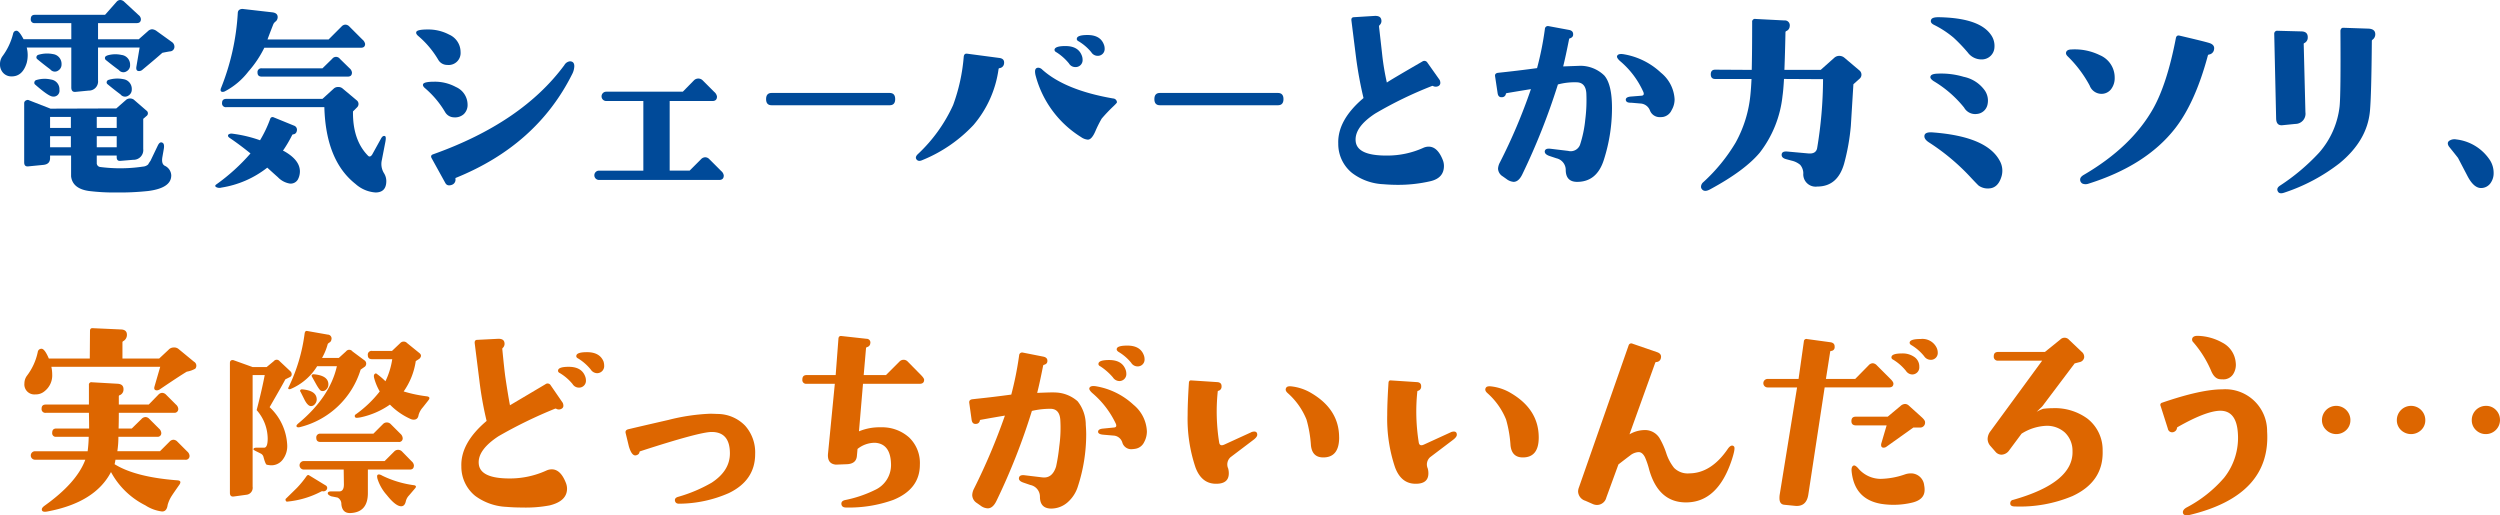 <svg xmlns="http://www.w3.org/2000/svg" width="483.207" height="99.6" viewBox="0 0 483.207 99.6">
  <g id="グループ_123" data-name="グループ 123" transform="translate(-4383.397 -353.234)">
    <g id="グループ_122" data-name="グループ 122">
      <path id="パス_162" data-name="パス 162" d="M4416.619,361.355a1.1,1.1,0,0,1,.492.9.879.879,0,0,1-.738.9q-.409.042-1.6.287-.945.861-3.856,3.282a.979.979,0,0,1-.656.246q-.657,0-.492-.9l.615-3.65h-8.039v6.357a1.768,1.768,0,0,1-1.805,1.969l-2.543.246c-.548.055-.82-.232-.82-.861v-7.711h-8.613a5.958,5.958,0,0,1,0,2.953q-.822,2.707-3.036,2.625a2.111,2.111,0,0,1-1.538-.7,2.356,2.356,0,0,1-.594-1.641,2.6,2.6,0,0,1,.451-1.517,12.33,12.33,0,0,0,2.051-4.266c.082-.465.313-.7.7-.7q.491,0,1.353,1.64h9.229V357.7h-7.055a.689.689,0,0,1-.779-.779q0-.82.779-.821H4403.7l2.215-2.5a.97.97,0,0,1,.738-.37,1.2,1.2,0,0,1,.78.37l2.748,2.542a1.123,1.123,0,0,1,.451.78q0,.779-.82.779h-7.465v3.117h7.875l1.764-1.558a1.231,1.231,0,0,1,.82-.369,1.7,1.7,0,0,1,.9.369Zm-.123,25.84q-.04,2.379-4.429,2.953a51.039,51.039,0,0,1-6.194.288,38.842,38.842,0,0,1-5.291-.288q-3.159-.45-3.445-2.83V383.3h-4.061v.492q0,1.19-1.312,1.313l-2.912.287c-.52.054-.78-.2-.78-.78V373.127a.584.584,0,0,1,.37-.492.614.614,0,0,1,.615,0l4.1,1.6,12.715-.041,1.969-1.722a1.287,1.287,0,0,1,1.394,0l2.461,2.133a.637.637,0,0,1,0,1.066l-.615.533v5.824a1.875,1.875,0,0,1-1.928,2.092l-2.46.205q-.739.082-.739-.7V383.3H4402.1v1.394a.754.754,0,0,0,.7.821,29.894,29.894,0,0,0,8.244-.082,1.645,1.645,0,0,0,.985-.411,6.047,6.047,0,0,1,.451-.7l1.435-2.994q.369-.738.821-.533c.328.109.436.506.328,1.189l-.287,1.641q-.207,1.272.451,1.641A2.133,2.133,0,0,1,4416.5,387.2Zm-22.886-15.3q-.78,0-3.4-2.3a.441.441,0,0,1-.164-.493.528.528,0,0,1,.41-.41,5.569,5.569,0,0,1,2.83-.082,1.882,1.882,0,0,1,1.6,1.969A1.142,1.142,0,0,1,4393.61,371.9Zm1.066-5.044a1.124,1.124,0,0,1-1.559-.206q-1.271-.942-2.5-1.968a.44.44,0,0,1-.164-.492.519.519,0,0,1,.41-.37,5.808,5.808,0,0,1,2.79-.123,1.9,1.9,0,0,1,1.64,1.969A1.342,1.342,0,0,1,4394.676,366.852Zm2.42,11.115v-2.133h-4.02v2.133Zm0,3.732v-2.133h-4.02V381.7Zm8.859-3.732v-2.133H4402.1v2.133Zm0,3.732v-2.133H4402.1V381.7Zm1.969-14.724a1.125,1.125,0,0,1-1.559-.205q-1.025-.739-2.5-1.928a.488.488,0,0,1-.164-.533q.082-.328.985-.493a5.467,5.467,0,0,1,2.215.041,1.874,1.874,0,0,1,1.64,1.928A1.283,1.283,0,0,1,4407.924,366.975Zm.328,4.716a1.122,1.122,0,0,1-1.558-.205q-1.271-.943-2.5-1.968a.441.441,0,0,1-.165-.493.52.52,0,0,1,.411-.369,5.8,5.8,0,0,1,2.789-.123,1.9,1.9,0,0,1,1.64,1.969A1.341,1.341,0,0,1,4408.252,371.691Z" fill="#004a99"/>
      <path id="パス_163" data-name="パス 163" d="M4440.966,387.934a1.6,1.6,0,0,1-1.559.779,4.1,4.1,0,0,1-2.3-1.231q-.7-.615-2.051-1.845a19.141,19.141,0,0,1-8.86,3.855,1.36,1.36,0,0,1-1.066-.123q-.286-.246.082-.492a37.846,37.846,0,0,0,6.6-5.988q-2.131-1.724-4.019-2.994-.491-.328-.246-.657a1.007,1.007,0,0,1,.779-.164,25.228,25.228,0,0,1,5.332,1.272,23.51,23.51,0,0,0,1.969-4.143.466.466,0,0,1,.574-.328l4.02,1.641a.842.842,0,0,1,.533,1.066.744.744,0,0,1-.656.615.262.262,0,0,0-.246.164,24.075,24.075,0,0,1-1.764,2.994l.2.083q3.077,1.722,3.076,3.937A3.339,3.339,0,0,1,4440.966,387.934Zm13-26.209q0,.738-.82.738h-18.662a20.6,20.6,0,0,1-3.077,4.594,13.828,13.828,0,0,1-4.593,3.855,1.009,1.009,0,0,1-.37.082.362.362,0,0,1-.41-.41.935.935,0,0,1,.082-.328,45.9,45.9,0,0,0,3.241-14.52c.026-.492.328-.752.9-.779l5.742.656q1.107.123,1.066.985a1.155,1.155,0,0,1-.328.738,1.619,1.619,0,0,0-.492.533q-.615,1.559-1.148,2.994h11.812l2.5-2.5a1.064,1.064,0,0,1,.738-.369,1.1,1.1,0,0,1,.78.369l2.5,2.5A1.466,1.466,0,0,1,4453.968,361.725Zm3.937,18.826-.7,3.609a3.36,3.36,0,0,0,.41,2.543,2.874,2.874,0,0,1,.451,1.518q0,2.214-2.091,2.215a6.452,6.452,0,0,1-3.856-1.641q-5.744-4.512-6.029-14.848h-18.949a.725.725,0,0,1-.821-.82q0-.78.821-.779h18.58l2.256-2.051a1.22,1.22,0,0,1,.82-.246,1.2,1.2,0,0,1,.82.287l2.789,2.338a.894.894,0,0,1,0,1.312l-.779.78q-.083,5.537,2.912,8.572.369.369.779-.2l1.723-3.117q.329-.617.738-.493Q4458.069,379.607,4457.9,380.551Zm-6.48-13.289q0,.779-.82.779h-16.612c-.548,0-.82-.26-.82-.779a.725.725,0,0,1,.82-.821h11.731l1.887-1.845a.923.923,0,0,1,1.476,0l1.887,1.845A1.25,1.25,0,0,1,4451.425,367.262Z" fill="#004a99"/>
      <path id="パス_164" data-name="パス 164" d="M4472.418,363.283a2.317,2.317,0,0,1-2.584,2.5,1.976,1.976,0,0,1-1.723-.984,18.055,18.055,0,0,0-3.855-4.594q-.491-.41-.41-.738.082-.534,2.174-.533a8.6,8.6,0,0,1,4.183.984A3.682,3.682,0,0,1,4472.418,363.283Zm1.354,10.131a2.442,2.442,0,0,1-.718,1.866,2.534,2.534,0,0,1-1.907.636,2.023,2.023,0,0,1-1.723-1.025,18.244,18.244,0,0,0-3.855-4.594q-.493-.411-.411-.738.082-.534,2.215-.534a8.534,8.534,0,0,1,4.143,1.026A3.736,3.736,0,0,1,4473.772,373.414Zm20.63-7.383a3.664,3.664,0,0,1-.451,1.6q-6.85,13.657-22.435,19.974c-.082.028-.11.11-.082.247a1.045,1.045,0,0,1-.7,1.107q-.9.328-1.271-.369l-2.625-4.758q-.328-.574.287-.779,17.145-6.111,25.348-17.227a1.428,1.428,0,0,1,1.066-.738Q4494.4,365.088,4494.4,366.031Z" fill="#004a99"/>
      <path id="パス_165" data-name="パス 165" d="M4523.288,387.154q0,.863-.9.862h-23.215a.9.9,0,0,1,0-1.8h8.572V372.758h-7.177a.9.9,0,1,1,0-1.8h14.806l2.174-2.215a1.19,1.19,0,0,1,1.641,0l2.256,2.256a1.46,1.46,0,0,1,.533.9q0,.863-.9.862h-8.244v13.453h3.856L4518.9,384a1.136,1.136,0,0,1,.82-.369,1.1,1.1,0,0,1,.779.369l2.3,2.3A1.349,1.349,0,0,1,4523.288,387.154Z" fill="#004a99"/>
      <path id="パス_166" data-name="パス 166" d="M4556.422,372.389q0,1.189-1.07,1.189h-22.814q-1.071,0-1.07-1.189t1.07-1.19h22.814Q4556.421,371.2,4556.422,372.389Z" fill="#004a99"/>
      <path id="パス_167" data-name="パス 167" d="M4577.465,365.5a.977.977,0,0,1-.861.9c-.137.028-.205.1-.205.205a21,21,0,0,1-4.84,10.788,27.981,27.981,0,0,1-9.844,6.767q-.78.369-1.148-.082t.205-1.025a29.9,29.9,0,0,0,6.849-9.516,35.285,35.285,0,0,0,2.051-9.351c.055-.438.273-.629.656-.575l6.194.821Q4577.588,364.555,4577.465,365.5Zm21.82,7.506q0,.123-.738.82a30.921,30.921,0,0,0-2.215,2.338,22.562,22.562,0,0,0-1.23,2.461q-.7,1.6-1.436,1.6a2.611,2.611,0,0,1-1.312-.493,20.009,20.009,0,0,1-8.778-11.853,3.507,3.507,0,0,1-.123-.82q0-.74.657-.739a1.174,1.174,0,0,1,.738.37q4.429,3.978,13.7,5.578A.771.771,0,0,1,4599.285,373Zm-6.808-9.065a2.116,2.116,0,0,1,.164.78,1.342,1.342,0,0,1-1.4,1.476,1.4,1.4,0,0,1-1.23-.7,10.143,10.143,0,0,0-2.379-2.133c-.3-.136-.438-.328-.41-.574q.163-.655,2.092-.656Q4591.779,362.135,4592.477,363.939Zm4.265-2.132a2.086,2.086,0,0,1,.164.779,1.322,1.322,0,0,1-1.394,1.435,1.438,1.438,0,0,1-1.19-.7,9.559,9.559,0,0,0-2.42-2.092c-.3-.136-.423-.328-.369-.574q.123-.655,2.051-.656Q4596.046,360,4596.742,361.807Z" fill="#004a99"/>
      <path id="パス_168" data-name="パス 168" d="M4631.472,372.389c0,.793-.358,1.189-1.07,1.189h-22.814q-1.071,0-1.07-1.189t1.07-1.19H4630.4C4631.114,371.2,4631.472,371.6,4631.472,372.389Z" fill="#004a99"/>
      <path id="パス_169" data-name="パス 169" d="M4662.28,384.2a3.054,3.054,0,0,1,.206,1.108q0,2.337-2.625,2.953a27.587,27.587,0,0,1-6.276.7q-1.4,0-2.83-.123a10.761,10.761,0,0,1-6.029-2.174,7.207,7.207,0,0,1-2.666-5.66q-.165-4.553,4.881-8.818a75.907,75.907,0,0,1-1.436-7.793l-.9-7.178q-.083-.615.451-.656l3.978-.246q1.231-.082,1.354.779a1.056,1.056,0,0,1-.328.984.394.394,0,0,0-.123.287q.615,5.415.615,5.455a48.553,48.553,0,0,0,.9,5.373q.534-.41,6.85-4.06a.677.677,0,0,1,.984.205l2.379,3.363a1.363,1.363,0,0,1,.123.533.686.686,0,0,1-.41.657,1.14,1.14,0,0,1-.943,0c-.11-.055-.192-.069-.246-.041a76.866,76.866,0,0,0-10.993,5.332q-4.018,2.625-3.773,5.332.246,2.829,6.07,2.789a16.923,16.923,0,0,0,6.973-1.477,2.525,2.525,0,0,1,1.066-.246Q4661.256,381.576,4662.28,384.2Z" fill="#004a99"/>
      <path id="パス_170" data-name="パス 170" d="M4694.968,374.111a32.831,32.831,0,0,1-1.559,9.967q-1.354,4.348-5.25,4.307-2.091-.042-2.132-2.256a2.31,2.31,0,0,0-1.8-2.3l-1.354-.451q-.944-.329-.9-.9.083-.617,1.107-.493l3.4.41a1.932,1.932,0,0,0,2.3-1.148,22.763,22.763,0,0,0,1.025-4.922,30.023,30.023,0,0,0,.205-5.045q-.123-2.01-1.723-2.133a12.5,12.5,0,0,0-3.773.411,127.894,127.894,0,0,1-6.891,17.39q-.7,1.436-1.681,1.436a2.608,2.608,0,0,1-1.4-.574l-.7-.493a1.84,1.84,0,0,1-.9-1.476,2.908,2.908,0,0,1,.369-1.231,107.747,107.747,0,0,0,5.988-14.15q-1.8.287-4.717.779a.27.27,0,0,0-.123.123.741.741,0,0,1-.738.657q-.738.081-.861-.78l-.493-3.281q-.081-.575.616-.656,3.567-.369,7.5-.9a59.9,59.9,0,0,0,1.518-7.587.576.576,0,0,1,.7-.534l3.979.739q.82.164.779.9,0,.532-.656.738-.123.042-.123.123-.7,3.528-1.149,5.291l3.364-.123a6.649,6.649,0,0,1,4.593,1.887Q4694.969,369.558,4694.968,374.111Zm12.1-1.681a4.084,4.084,0,0,1-.575,2.091,2.271,2.271,0,0,1-1.64,1.313,4.218,4.218,0,0,1-.657.041,2,2,0,0,1-1.886-1.271,2.082,2.082,0,0,0-1.723-1.354l-1.928-.164q-.984.041-1.025-.574,0-.534.984-.616l2.051-.164q.615-.041.369-.7a16.693,16.693,0,0,0-4.552-6.029q-.657-.615-.534-.943.205-.534,1.354-.329a13.849,13.849,0,0,1,7.137,3.569A7.08,7.08,0,0,1,4707.068,372.43Z" fill="#004a99"/>
      <path id="パス_171" data-name="パス 171" d="M4742.818,368.451l-1.19,1.067-.492,8a41.359,41.359,0,0,1-1.313,7.382q-1.271,4.389-5.168,4.389a2.384,2.384,0,0,1-2.707-2.584,2.588,2.588,0,0,0-.615-1.62,3.979,3.979,0,0,0-1.64-.8l-1.067-.287q-.943-.246-.861-.943.081-.615,1.066-.533l4.1.369q1.436.123,1.681-.985a82.29,82.29,0,0,0,1.149-13.371l-7.547-.041q-.123,2.174-.287,3.281a21.6,21.6,0,0,1-4.389,10.952q-2.911,3.486-9.6,7.1-1.108.615-1.6-.041a.706.706,0,0,1-.164-.451,1.2,1.2,0,0,1,.451-.9,33.584,33.584,0,0,0,6.234-7.629,23.718,23.718,0,0,0,2.872-9.352q.123-1.23.205-2.953h-7.014q-.861,0-.861-.9t.861-.9l7.055.041q.081-3.488.082-9.229a.542.542,0,0,1,.656-.615l5.578.287a.943.943,0,0,1,1.025,1.107,1.054,1.054,0,0,1-.656.944.262.262,0,0,0-.164.246q-.082,4.1-.205,7.26h7.014l2.625-2.338a1.42,1.42,0,0,1,.984-.37,1.519,1.519,0,0,1,.984.37l2.913,2.461a1.051,1.051,0,0,1,.369.82A1.01,1.01,0,0,1,4742.818,368.451Z" fill="#004a99"/>
      <path id="パス_172" data-name="パス 172" d="M4770.284,387.236q-.656,2.339-2.461,2.42a3.037,3.037,0,0,1-1.968-.533q-.206-.163-1.4-1.435a41.864,41.864,0,0,0-8.162-6.891q-.984-.615-.943-1.272.04-.819,1.6-.7,10.377.78,12.92,5.414A3.909,3.909,0,0,1,4770.284,387.236Zm-2.748-13.74a2.283,2.283,0,0,1-2.05,1.764,2.45,2.45,0,0,1-2.461-1.231,21.98,21.98,0,0,0-5.907-5.127q-.779-.533-.574-.943.163-.452,1.354-.492a15.132,15.132,0,0,1,5.045.615,6.634,6.634,0,0,1,4.1,2.666A3.479,3.479,0,0,1,4767.536,373.5Zm1.354-11.115a2.437,2.437,0,0,1-2.461,2.338,3.272,3.272,0,0,1-2.707-1.354,32.418,32.418,0,0,0-2.707-2.83,18.859,18.859,0,0,0-3.815-2.5q-.821-.409-.533-1.025.206-.451,1.4-.451,7.792.123,10.09,3.322A3.672,3.672,0,0,1,4768.89,362.381Z" fill="#004a99"/>
      <path id="パス_173" data-name="パス 173" d="M4792.13,368.246a3.509,3.509,0,0,1-.718,2.256,2.34,2.34,0,0,1-2.03.861,2.44,2.44,0,0,1-2.092-1.6,23.239,23.239,0,0,0-4.265-5.66q-.451-.451-.247-.862.206-.451,1.067-.451a10.973,10.973,0,0,1,5.414,1.107A4.68,4.68,0,0,1,4792.13,368.246Zm19.2-5.414a1.142,1.142,0,0,1-.984.943.261.261,0,0,0-.2.164q-2.462,9.188-6.4,14.192-5.618,7.137-16.734,10.623a1.641,1.641,0,0,1-1.025,0,.843.843,0,0,1-.534-.82c0-.329.233-.629.7-.9q9.268-5.414,13.453-12.879,2.665-4.8,4.348-13.535.123-.656.738-.492,4.921,1.149,5.783,1.436Q4811.53,361.93,4811.325,362.832Z" fill="#004a99"/>
      <path id="パス_174" data-name="パス 174" d="M4829.446,360.494a1.164,1.164,0,0,1-.656,1.067.2.2,0,0,0-.123.246l.328,13.125a1.97,1.97,0,0,1-1.968,2.256l-2.461.246q-1.189.123-1.231-1.272l-.369-16.406a.567.567,0,0,1,.656-.574l4.635.123Q4829.487,359.346,4829.446,360.494Zm13.043-.779a1.285,1.285,0,0,1-.574,1.23.28.28,0,0,0-.082.2q-.083,10.5-.369,13.577-.532,5.7-5.906,10.089a35.541,35.541,0,0,1-10.664,5.661q-.943.327-1.231-.247-.329-.615.41-1.107a40.014,40.014,0,0,0,7.588-6.4,16.294,16.294,0,0,0,3.938-8.9q.246-2.337.164-14.6a.687.687,0,0,1,.143-.431.469.469,0,0,1,.39-.185l4.84.164Q4842.408,358.813,4842.489,359.715Z" fill="#004a99"/>
      <path id="パス_175" data-name="パス 175" d="M4863.038,389.574q-1.436.082-2.666-2.215l-1.886-3.609q-.574-.738-1.764-2.215-.452-.738.1-1.107a1.813,1.813,0,0,1,1.333-.246,9.019,9.019,0,0,1,6.563,4.1,4.59,4.59,0,0,1,.656,2.379,3.277,3.277,0,0,1-.615,1.989A2.228,2.228,0,0,1,4863.038,389.574Z" fill="#004a99"/>
      <path id="パス_176" data-name="パス 176" d="M4421.133,424.5a5.313,5.313,0,0,1-1.641.574q-1.56.943-5.127,3.363a1.2,1.2,0,0,1-.615.247q-.7,0-.492-.739l1.107-3.814h-21.041a7.2,7.2,0,0,1,.164,1.476,3.869,3.869,0,0,1-1.476,3.241,2.589,2.589,0,0,1-1.764.615,1.931,1.931,0,0,1-2.133-2.133,2.512,2.512,0,0,1,.493-1.477,11.435,11.435,0,0,0,2.091-4.593.707.707,0,0,1,.7-.616q.615-.041,1.435,1.887h7.916l.041-5.332c0-.383.178-.56.533-.533l5.455.246q1.189.041,1.149,1.107a1.385,1.385,0,0,1-.7,1.149.263.263,0,0,0-.164.246v3.117h7.1l1.8-1.681a1.35,1.35,0,0,1,.943-.452,1.334,1.334,0,0,1,.944.246l3.035,2.5A.887.887,0,0,1,4421.133,424.5Zm-1.107,16.775a.726.726,0,0,1-.821.821h-13.494q-.04.327-.164.861,4.02,2.5,12.141,3.117c.382.027.574.151.574.369a.9.9,0,0,1-.205.492q-1.149,1.641-1.436,2.092a6.4,6.4,0,0,0-.82,1.8c-.109.848-.466,1.271-1.066,1.271a7.592,7.592,0,0,1-3.241-1.189,15.3,15.3,0,0,1-6.644-6.439q-3.077,5.905-12.305,7.628c-.712.137-1.066,0-1.066-.41,0-.218.19-.465.574-.738q6.192-4.43,7.834-8.859h-9.721a.82.82,0,0,1,0-1.641h10.172a24.8,24.8,0,0,0,.205-2.789h-6.275a.689.689,0,0,1-.78-.779q0-.82.78-.821h6.357q0-1.23-.041-3.035h-8.326a.724.724,0,0,1-.82-.82c0-.52.272-.779.82-.779h8.326v-3.774a.47.47,0,0,1,.574-.533l5,.287q1.147.083,1.108,1.107a1.159,1.159,0,0,1-.739,1.108.194.194,0,0,0-.164.2v1.6h5.784l1.845-1.887a1.063,1.063,0,0,1,.739-.369,1.1,1.1,0,0,1,.779.369l1.887,1.887a1.234,1.234,0,0,1,.451.779.725.725,0,0,1-.821.82h-10.664q0,1.6-.041,3.035h2.543l1.887-1.845a1.1,1.1,0,0,1,.779-.37,1.069,1.069,0,0,1,.739.37l1.845,1.845a1.25,1.25,0,0,1,.451.821.689.689,0,0,1-.779.779h-7.506a18.075,18.075,0,0,1-.205,2.789h8.244l1.846-1.846a1.064,1.064,0,0,1,.738-.369,1.1,1.1,0,0,1,.78.369l1.886,1.887A1.238,1.238,0,0,1,4420.026,441.279Z" fill="#d60"/>
      <path id="パス_177" data-name="パス 177" d="M4439.527,425a.785.785,0,0,1,.247.574.557.557,0,0,1-.329.534l-.9.451q-.246.533-3.035,5.373a10.708,10.708,0,0,1,3.4,7.3,4.269,4.269,0,0,1-.861,2.83,2.732,2.732,0,0,1-2.666,1.066,2.7,2.7,0,0,1-.451-.082q-.246-.123-.615-1.518a1.016,1.016,0,0,0-.493-.615l-.738-.369c-.466-.219-.7-.369-.7-.451q0-.328.533-.328h1.518q.7,0,.7-1.764a8.4,8.4,0,0,0-2.133-5.5q.984-3.774,1.559-6.768h-2.338v21.575a1.354,1.354,0,0,1-1.231,1.558l-2.379.328q-.779.123-.779-.7V423.4c0-.382.178-.574.533-.574a.463.463,0,0,1,.205.041l3.651,1.313h2.707l1.394-1.149a.709.709,0,0,1,1.108,0Zm6.973,22.928a.753.753,0,0,1-.779.246.677.677,0,0,0-.205.041,17.647,17.647,0,0,1-6.563,1.969.268.268,0,0,1-.328-.2.31.31,0,0,1,.082-.411q1.6-1.559,2.092-2.05a19.055,19.055,0,0,0,1.846-2.256q.246-.328.492-.164l3.158,1.927A.567.567,0,0,1,4446.5,447.924Zm7.424-23.83-.82.574a16.392,16.392,0,0,1-11.567,11.074c-.437.137-.712.11-.82-.082q-.123-.205.369-.615,6.069-5.045,7.424-11.033h-3.815a11.084,11.084,0,0,1-5.085,4.388c-.22.082-.37.082-.452,0q-.123-.081.041-.369a33.621,33.621,0,0,0,3.077-10.336c.054-.382.218-.547.492-.492l3.978.7a.752.752,0,0,1,.7.985.737.737,0,0,1-.349.533,1.242,1.242,0,0,0-.349.287,11.531,11.531,0,0,1-1.107,2.707h3.24l1.4-1.271a.767.767,0,0,1,1.23,0l2.42,1.8a.794.794,0,0,1,0,1.149Zm9.475,19.072q0,.821-.78.82H4454.5v4.553q0,3.732-3.4,3.856-1.56.041-1.723-1.723a1.375,1.375,0,0,0-.738-1.272l-1.231-.246c-.465-.191-.683-.4-.656-.615s.232-.328.615-.328h1.6q.9,0,.9-1.354l-.041-2.871h-7.711a.82.82,0,0,1,0-1.64h15.627l1.846-1.846a1.02,1.02,0,0,1,.738-.328,1.067,1.067,0,0,1,.78.328l1.845,1.887A1.234,1.234,0,0,1,4463.4,443.166Zm-18.786-12.715a1.362,1.362,0,0,1-.328.862.974.974,0,0,1-.779.41c-.384,0-.779-.369-1.189-1.108l-.821-1.64a.281.281,0,0,1-.041-.37.369.369,0,0,1,.328-.123Q4444.613,428.728,4444.613,430.451Zm2.256-2.912a1.309,1.309,0,0,1-.43.984.924.924,0,0,1-.964.247q-.288-.082-.944-1.231l-.82-1.476a.367.367,0,0,1-.041-.37.5.5,0,0,1,.369-.123Q4446.869,425.816,4446.869,427.539Zm14.356,10.336a.689.689,0,0,1-.78.779h-15.093q-.822,0-.821-.779a.725.725,0,0,1,.821-.82h10.213l1.845-1.846a1.019,1.019,0,0,1,.739-.328,1.067,1.067,0,0,1,.779.328l1.846,1.846A1.249,1.249,0,0,1,4461.225,437.875Zm4.963-7.26-1.067,1.354a3.716,3.716,0,0,0-.82,1.476c-.082.6-.4.9-.943.9a1.447,1.447,0,0,1-.575-.123,12.989,12.989,0,0,1-4.019-2.789,15.559,15.559,0,0,1-5.66,2.46q-.9.165-.985.042a.36.36,0,0,1,.041-.616,22.078,22.078,0,0,0,4.635-4.429,10.4,10.4,0,0,1-1.066-2.543q-.165-.617.082-.821a.392.392,0,0,1,.287-.123,13.985,13.985,0,0,1,1.8,1.518,14.933,14.933,0,0,0,1.313-4.266h-3.9q-.822,0-.821-.779a.725.725,0,0,1,.821-.82h3.855l1.6-1.518a.892.892,0,0,1,1.312,0l2.379,1.928q.615.492,0,1.107l-.7.451a13.628,13.628,0,0,1-2.338,5.866,26.156,26.156,0,0,0,4.471.943Q4466.72,429.959,4466.188,430.615Zm-2.543,16.981q-.207.246-1.19,1.394a2.412,2.412,0,0,0-.615,1.108q-.207.984-.9.984-1.068,0-2.789-2.174a8.568,8.568,0,0,1-1.8-3.158c-.082-.355-.082-.588,0-.7.164-.192.477-.151.943.123a19.938,19.938,0,0,0,6.153,1.845C4463.822,447.1,4463.891,447.3,4463.645,447.6Z" fill="#d60"/>
      <path id="パス_178" data-name="パス 178" d="M4492.79,446.611a2.955,2.955,0,0,1,.205,1.067q0,2.419-3.363,3.24a24.54,24.54,0,0,1-5.291.41q-1.6,0-3.035-.123a11.017,11.017,0,0,1-6.07-2.133,7.254,7.254,0,0,1-2.667-5.7q-.163-4.512,4.881-8.777a67.968,67.968,0,0,1-1.394-7.793l-.9-7.178q-.081-.655.411-.7l3.978-.2q1.23-.083,1.354.738a1.108,1.108,0,0,1-.287.984.3.3,0,0,0-.123.328q.369,3.774.574,5.292.492,3.321.9,5.5l6.85-4.061a.686.686,0,0,1,1.025.205l2.338,3.4q.329.863-.287,1.149a.967.967,0,0,1-.944,0,.29.29,0,0,0-.246-.041,87.474,87.474,0,0,0-10.951,5.332q-4.061,2.666-3.814,5.332.246,2.871,6.111,2.83a16.97,16.97,0,0,0,6.932-1.518,2.525,2.525,0,0,1,1.066-.246Q4491.765,443.945,4492.79,446.611Zm3.692-20.672a2.116,2.116,0,0,1,.164.78,1.323,1.323,0,0,1-1.4,1.435,1.434,1.434,0,0,1-1.189-.7,9.574,9.574,0,0,0-2.42-2.092c-.3-.136-.424-.328-.369-.574q.123-.655,2.05-.656Q4495.784,424.135,4496.482,425.939Zm3.568-2.83a2.721,2.721,0,0,1,.123.78,1.368,1.368,0,0,1-1.4,1.476,1.507,1.507,0,0,1-1.189-.7,9.626,9.626,0,0,0-2.42-2.133q-.451-.205-.369-.574.123-.657,2.051-.656Q4499.311,421.3,4500.05,423.109Z" fill="#d60"/>
      <path id="パス_179" data-name="パス 179" d="M4529.356,440.992q0,5.086-5.086,7.547a24.176,24.176,0,0,1-9.557,2.051q-.738.041-.861-.574-.084-.534.574-.739a28.45,28.45,0,0,0,6.521-2.748q3.528-2.3,3.528-5.66,0-4.143-3.528-4.142-2.336,0-13.822,3.732a.252.252,0,0,0-.123.123q-.04.492-.656.656-.823.205-1.4-1.722-.206-.862-.615-2.543c-.109-.41.067-.67.533-.78q2.584-.615,7.752-1.8a38.46,38.46,0,0,1,8-1.19q.574,0,1.436.041a7.482,7.482,0,0,1,5.352,2.256A7.747,7.747,0,0,1,4529.356,440.992Z" fill="#d60"/>
      <path id="パス_180" data-name="パス 180" d="M4562.016,426.637q0,.779-.862.779H4550.2l-.779,9.188a10.319,10.319,0,0,1,4.266-.78,7.809,7.809,0,0,1,5.434,1.969,6.825,6.825,0,0,1,2.071,5.25q0,4.717-5.126,6.809a25.278,25.278,0,0,1-9.147,1.476c-.574,0-.876-.246-.9-.738,0-.356.231-.588.7-.7a23.472,23.472,0,0,0,5.824-1.969,5.293,5.293,0,0,0,3.076-4.84q-.041-4.061-3.076-4.266a5.358,5.358,0,0,0-3.4,1.19l-.123,1.353q-.123,1.518-1.928,1.6l-2.133.082q-1.722-.164-1.517-2.174l1.312-13.453h-5.455a.724.724,0,0,1-.82-.82c0-.575.272-.862.82-.862h5.619l.533-7.013c.027-.41.232-.588.616-.533l4.84.533a.716.716,0,0,1,.7.9.8.8,0,0,1-.615.7c-.138.055-.206.123-.206.2l-.451,5.209h4.307l2.625-2.625a1.09,1.09,0,0,1,1.559,0l2.625,2.666Q4562.015,426.349,4562.016,426.637Z" fill="#d60"/>
      <path id="パス_181" data-name="パス 181" d="M4593.259,435.332q.083,1.107.082,1.887a32.436,32.436,0,0,1-1.6,10.008,6.687,6.687,0,0,1-1.927,3.035,4.811,4.811,0,0,1-3.282,1.271q-2.132-.04-2.132-2.3a2.3,2.3,0,0,0-1.846-2.256l-1.313-.451q-.984-.327-.9-.9.083-.657,1.107-.533l3.405.41q1.928.246,2.666-2.092a34.828,34.828,0,0,0,.615-3.9,25.713,25.713,0,0,0,.205-5.086q-.123-2.051-1.723-2.174a15.027,15.027,0,0,0-3.773.41,123.58,123.58,0,0,1-6.85,17.391q-.7,1.436-1.681,1.435a2.421,2.421,0,0,1-1.4-.533l-.7-.492a1.871,1.871,0,0,1-.9-1.518,2.952,2.952,0,0,1,.328-1.23,118.593,118.593,0,0,0,5.988-14.151q-1.764.288-4.717.821c-.054,0-.1.041-.123.123a.739.739,0,0,1-.738.656q-.738.082-.861-.82l-.452-3.241q-.081-.615.616-.7l.7-.082q3.2-.328,6.808-.82a63.976,63.976,0,0,0,1.518-7.588.575.575,0,0,1,.7-.533l3.938.779c.574.109.847.4.82.861q0,.574-.7.739a.26.26,0,0,0-.123.164q-.7,3.527-1.149,5.25,2.953-.123,3.364-.082a6.809,6.809,0,0,1,4.45,1.7A7.338,7.338,0,0,1,4593.259,435.332Zm11.812,1.272a4.318,4.318,0,0,1-.533,2.091,2.279,2.279,0,0,1-1.64,1.272,5.052,5.052,0,0,1-.7.082,1.777,1.777,0,0,1-1.866-1.251,1.877,1.877,0,0,0-1.7-1.374l-1.928-.164q-1.066-.083-1.066-.574,0-.534.984-.616l2.092-.205q.615-.04.369-.7a17.664,17.664,0,0,0-4.594-5.988q-.656-.615-.533-.944.205-.532,1.354-.328a14.078,14.078,0,0,1,7.177,3.569A7.027,7.027,0,0,1,4605.071,436.6Zm-4.142-11.977a2.105,2.105,0,0,1,.164.779,1.342,1.342,0,0,1-1.395,1.477,1.51,1.51,0,0,1-1.189-.7,11.257,11.257,0,0,0-2.42-2.133q-.451-.206-.369-.574.122-.657,2.051-.657Q4600.231,422.822,4600.929,424.627Zm3.527-2.789a2.087,2.087,0,0,1,.164.779,1.323,1.323,0,0,1-1.394,1.436,1.438,1.438,0,0,1-1.19-.7,9.225,9.225,0,0,0-2.42-2.091q-.45-.288-.369-.616.123-.615,2.051-.615Q4603.76,420.033,4604.456,421.838Z" fill="#d60"/>
      <path id="パス_182" data-name="パス 182" d="M4626.4,437.26q0,.451-.78,1.025l-4.388,3.322a1.887,1.887,0,0,0-.451,2.174,3.571,3.571,0,0,1,.123.944q0,2.091-2.625,2.009-2.668-.081-3.815-3.158a29.386,29.386,0,0,1-1.517-10.131q0-2.379.246-6.234c.026-.328.177-.479.451-.451l5,.328q.9.04.861.861a.805.805,0,0,1-.615.821q-.123.041-.123.123a37.637,37.637,0,0,0,.287,9.925q.163.74,1.025.328l4.922-2.255a1.088,1.088,0,0,0,.246-.123,1.67,1.67,0,0,1,.574-.123Q4626.395,436.645,4626.4,437.26Zm15.832.533q0,3.855-3.076,3.855-2.133,0-2.379-2.337a23.372,23.372,0,0,0-.862-5,13.657,13.657,0,0,0-3.65-5.127q-.574-.534-.246-1.026.205-.327.984-.246a9.544,9.544,0,0,1,3.938,1.354Q4642.226,432.42,4642.227,437.793Z" fill="#d60"/>
      <path id="パス_183" data-name="パス 183" d="M4664.976,437.26q0,.451-.78,1.025l-4.388,3.322a1.889,1.889,0,0,0-.451,2.174,3.571,3.571,0,0,1,.123.944q0,2.091-2.625,2.009-2.667-.081-3.815-3.158a29.386,29.386,0,0,1-1.517-10.131q0-2.379.246-6.234c.027-.328.177-.479.451-.451l5,.328q.9.04.861.861a.805.805,0,0,1-.615.821q-.123.041-.123.123a37.663,37.663,0,0,0,.287,9.925q.164.74,1.025.328l4.922-2.255a1.088,1.088,0,0,0,.246-.123,1.67,1.67,0,0,1,.575-.123Q4664.975,436.645,4664.976,437.26Zm15.832.533q0,3.855-3.076,3.855-2.133,0-2.379-2.337a23.372,23.372,0,0,0-.862-5,13.657,13.657,0,0,0-3.65-5.127q-.574-.534-.246-1.026.205-.327.984-.246a9.544,9.544,0,0,1,3.938,1.354Q4680.807,432.42,4680.808,437.793Z" fill="#d60"/>
      <path id="パス_184" data-name="パス 184" d="M4718.566,439.557q.286.327-.452,2.584-2.706,8.162-8.777,8.2-5.373.041-7.178-6.317a15.137,15.137,0,0,0-.82-2.42q-.532-1.024-1.271-.984a2.85,2.85,0,0,0-1.6.656q-.451.328-2.256,1.723l-2.338,6.4a1.871,1.871,0,0,1-1.805,1.436,2.077,2.077,0,0,1-.861-.2l-1.394-.615a1.96,1.96,0,0,1-1.4-1.8,2.347,2.347,0,0,1,.164-.779l9.6-27.44a.536.536,0,0,1,.779-.328l4.758,1.641q.9.327.7,1.148a.9.9,0,0,1-.82.738.446.446,0,0,0-.246.082l-5,13.9a5.949,5.949,0,0,1,3.2-.821,3.3,3.3,0,0,1,2.584,1.518,14.894,14.894,0,0,1,1.313,2.912,9.067,9.067,0,0,0,1.517,2.871,3.714,3.714,0,0,0,2.953,1.067q4.225-.042,7.424-4.717.452-.657.861-.656A.471.471,0,0,1,4718.566,439.557Z" fill="#d60"/>
      <path id="パス_185" data-name="パス 185" d="M4749.361,427.375q0,.738-.861.738h-12.428l-3.158,20.713q-.369,2.42-2.625,2.174l-2.01-.2q-.942-.083-.943-1.272a4.228,4.228,0,0,1,.041-.656l3.363-20.754h-5.7a.82.82,0,0,1,0-1.64h5.988l1.026-7.26a.476.476,0,0,1,.615-.451l4.512.615q.861.123.82.9a.7.7,0,0,1-.7.78c-.109.027-.164.082-.164.164l-.82,5.25h5.66l2.584-2.625a1.15,1.15,0,0,1,.779-.41,1.178,1.178,0,0,1,.82.41l2.625,2.625Q4749.361,427.046,4749.361,427.375Zm6.112,7.424a.943.943,0,0,1-1.067,1.066h-1.189l-5.291,3.774a1.021,1.021,0,0,1-.451.123q-.492,0-.492-.533a.9.9,0,0,1,.041-.288l1.025-3.486h-5.906q-.9,0-.9-.82,0-.861.821-.862h6.193l2.5-2.091a1.389,1.389,0,0,1,.861-.369,1.12,1.12,0,0,1,.739.328l2.5,2.255Q4755.473,434.47,4755.473,434.8Zm-.164,12.264a4.065,4.065,0,0,1,.082.861q0,1.887-2.42,2.461a15.49,15.49,0,0,1-5.906.246q-5.25-.861-5.784-6.317c-.054-.628.082-1,.411-1.107q.286-.082.82.492a5.712,5.712,0,0,0,4.348,2.092,15.044,15.044,0,0,0,4.716-.861,3.536,3.536,0,0,1,1.108-.2A2.564,2.564,0,0,1,4755.309,447.063Zm-.944-22.928a1.368,1.368,0,0,1-1.394,1.476,1.509,1.509,0,0,1-1.19-.7,9.609,9.609,0,0,0-2.42-2.133c-.3-.136-.423-.328-.369-.574q.123-.656,2.051-.656a3.918,3.918,0,0,1,2.256.615A2.221,2.221,0,0,1,4754.365,424.135Zm3.4-3.569a2.115,2.115,0,0,1,.164.78,1.323,1.323,0,0,1-1.4,1.435,1.533,1.533,0,0,1-1.23-.7,9.241,9.241,0,0,0-2.379-2.092q-.492-.246-.41-.615.163-.615,2.091-.615A3.043,3.043,0,0,1,4757.77,420.566Z" fill="#d60"/>
      <path id="パス_186" data-name="パス 186" d="M4789.8,440.336q.206,5.988-5.824,8.777a26.2,26.2,0,0,1-11.157,2.01q-.984,0-.861-.738a.607.607,0,0,1,.533-.533q11.731-3.322,11.485-9.475a4.854,4.854,0,0,0-1.477-3.548,5.158,5.158,0,0,0-3.65-1.292,9.65,9.65,0,0,0-4.717,1.518l-2.379,3.2a1.887,1.887,0,0,1-1.517.861,1.558,1.558,0,0,1-1.19-.615l-.9-1.025a2.093,2.093,0,0,1-.575-1.4,2.509,2.509,0,0,1,.534-1.476l10.008-13.659h-8.491a.761.761,0,0,1-.861-.861q0-.821.861-.82h9.024l2.994-2.42a1.145,1.145,0,0,1,1.681.082l2.42,2.3a1.259,1.259,0,0,1,.493,1.107,1.1,1.1,0,0,1-.9.9l-.943.247-6.275,8.326-1.067,1.025a8.8,8.8,0,0,1,1.231-.574,14.257,14.257,0,0,1,1.845-.123,10.646,10.646,0,0,1,6.727,2.01A7.664,7.664,0,0,1,4789.8,440.336Z" fill="#d60"/>
      <path id="パス_187" data-name="パス 187" d="M4821.594,436.645q.738,12.263-14.807,16.078-1.107.287-1.394-.164a.725.725,0,0,1-.082-.329q0-.492.7-.9a24.691,24.691,0,0,0,7.26-5.742,12.414,12.414,0,0,0,2.666-8.654q-.288-4.43-3.569-4.307-2.748.123-8.08,3.158a.241.241,0,0,0-.123.205.907.907,0,0,1-.533.7.84.84,0,0,1-1.23-.616l-1.4-4.388a.425.425,0,0,1,.287-.616q7.506-2.583,11.649-2.584a8.083,8.083,0,0,1,8.654,8.163Zm-6.07-13.331a3.36,3.36,0,0,1-.534,2.3,2.238,2.238,0,0,1-1.968.944,4.212,4.212,0,0,1-.657-.041q-1.025-.165-1.64-1.723a21.076,21.076,0,0,0-3.405-5.414.7.7,0,0,1-.164-.82q.246-.451,1.108-.411a10.208,10.208,0,0,1,4.676,1.313A4.785,4.785,0,0,1,4815.524,423.314Z" fill="#d60"/>
      <path id="パス_188" data-name="パス 188" d="M4837.688,434.43a2.584,2.584,0,0,1-.8,1.927,2.772,2.772,0,0,1-3.876-.02,2.57,2.57,0,0,1-.82-1.907,2.748,2.748,0,1,1,5.5,0Zm14.478,0a2.581,2.581,0,0,1-.8,1.927,2.823,2.823,0,0,1-3.9,0,2.583,2.583,0,0,1-.8-1.927,2.748,2.748,0,1,1,5.5,0Zm14.438,0a2.731,2.731,0,0,1-2.707,2.707,2.687,2.687,0,0,1-1.949-.78,2.582,2.582,0,0,1-.8-1.927,2.729,2.729,0,0,1,2.748-2.748,2.583,2.583,0,0,1,1.927.8A2.688,2.688,0,0,1,4866.6,434.43Z" fill="#d60"/>
    </g>
  </g>
</svg>
